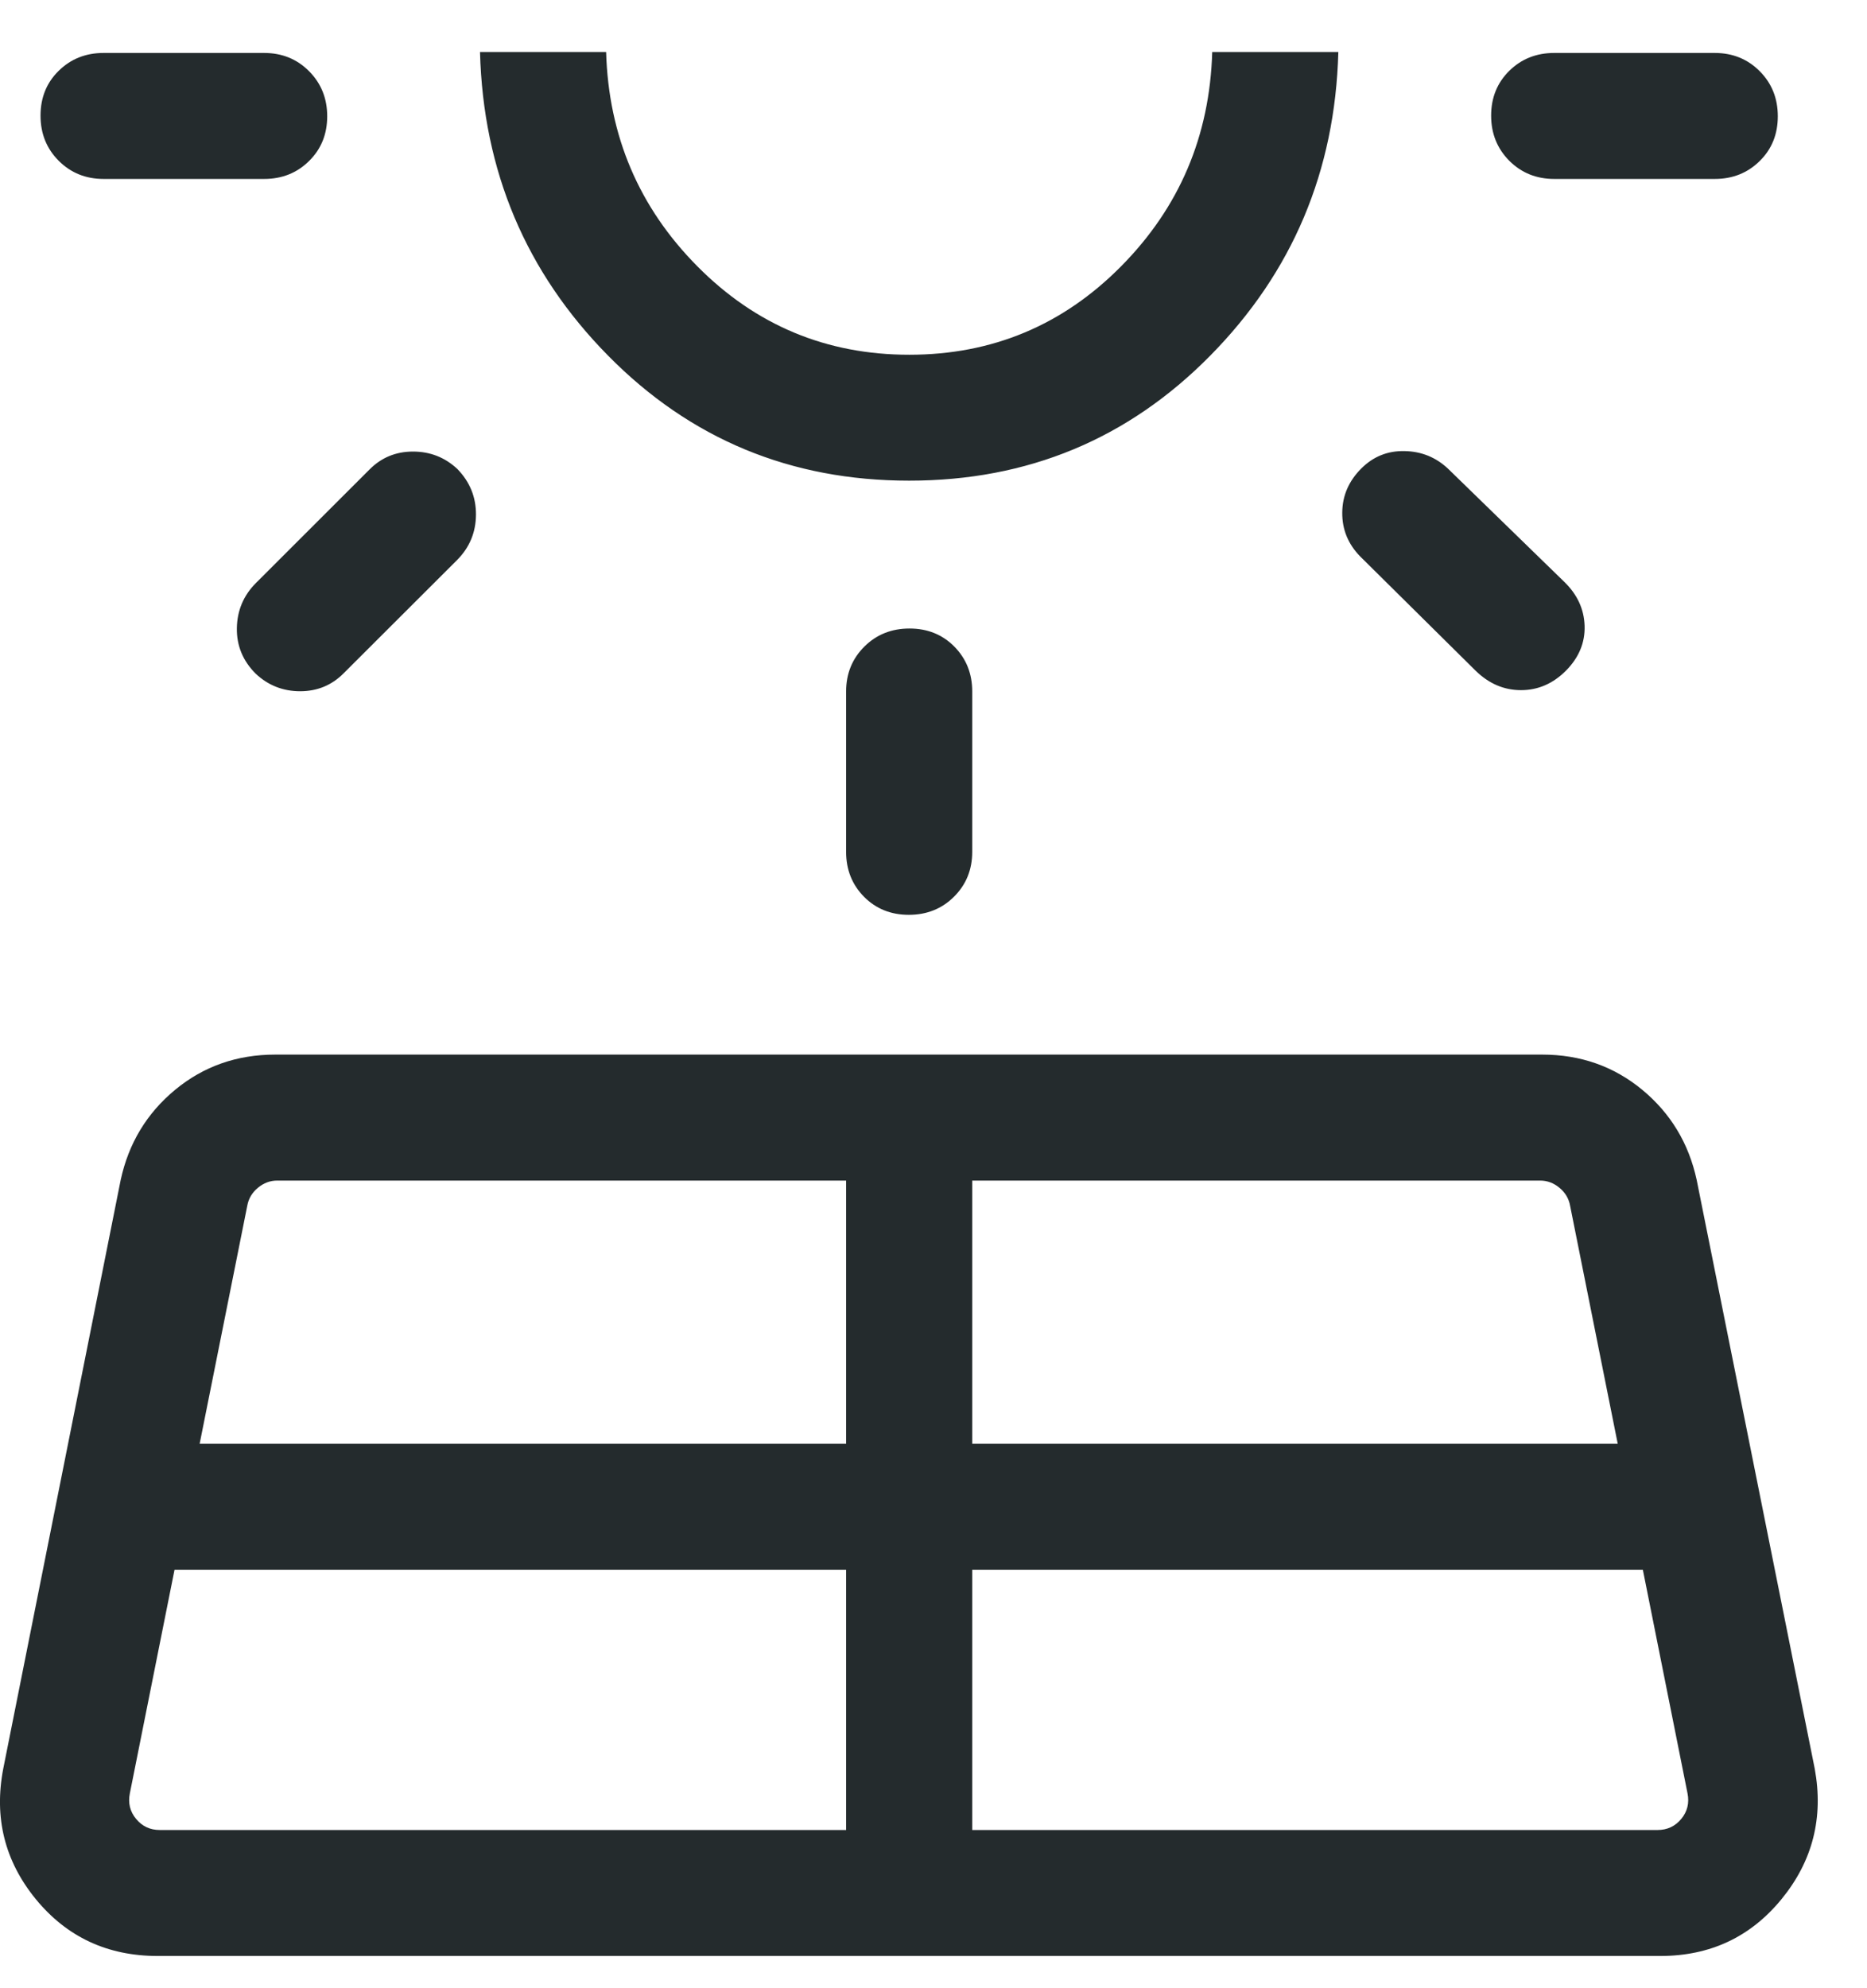 <svg width="31" height="33" viewBox="0 0 31 33" fill="none" xmlns="http://www.w3.org/2000/svg">
<path d="M0.054 29.356L2.004 19.584C2.136 18.976 2.437 18.478 2.908 18.088C3.379 17.699 3.933 17.504 4.569 17.504H25.607C26.243 17.504 26.797 17.699 27.268 18.088C27.739 18.478 28.04 18.976 28.172 19.584L30.132 29.356C30.281 30.168 30.098 30.889 29.582 31.52C29.067 32.15 28.395 32.465 27.567 32.465H2.619C1.784 32.465 1.109 32.15 0.593 31.52C0.078 30.889 -0.102 30.168 0.054 29.356ZM5.433 1.93C5.433 2.228 5.332 2.476 5.131 2.673C4.931 2.871 4.682 2.97 4.386 2.97H1.72C1.423 2.97 1.175 2.869 0.974 2.668C0.773 2.466 0.673 2.217 0.673 1.919C0.673 1.621 0.773 1.373 0.974 1.176C1.175 0.978 1.423 0.879 1.72 0.879H4.386C4.682 0.879 4.931 0.98 5.131 1.181C5.332 1.383 5.433 1.632 5.433 1.93ZM2.653 30.374H14.049V26.054H2.898L2.156 29.766C2.124 29.926 2.158 30.068 2.26 30.19C2.361 30.313 2.492 30.374 2.653 30.374ZM7.595 7.785C7.802 7.999 7.905 8.251 7.903 8.544C7.901 8.836 7.797 9.086 7.591 9.294L5.709 11.172C5.511 11.373 5.269 11.473 4.984 11.473C4.699 11.473 4.453 11.376 4.247 11.183C4.032 10.969 3.928 10.716 3.933 10.424C3.938 10.132 4.044 9.882 4.251 9.675L6.132 7.796C6.33 7.595 6.572 7.495 6.857 7.495C7.143 7.495 7.389 7.592 7.595 7.785ZM3.315 23.963H14.049V19.595H4.602C4.485 19.595 4.378 19.635 4.282 19.715C4.186 19.795 4.127 19.894 4.106 20.011L3.315 23.963ZM15.096 7.978C13.128 7.978 11.461 7.287 10.097 5.903C8.732 4.519 8.023 2.84 7.97 0.863H10.064C10.105 2.259 10.611 3.445 11.581 4.422C12.55 5.399 13.723 5.888 15.098 5.888C16.473 5.888 17.645 5.399 18.613 4.422C19.582 3.445 20.087 2.259 20.128 0.863H22.222C22.169 2.84 21.46 4.519 20.095 5.903C18.73 7.287 17.064 7.978 15.096 7.978ZM15.102 10.432C15.4 10.432 15.648 10.532 15.846 10.732C16.044 10.933 16.143 11.181 16.143 11.477V14.139C16.143 14.435 16.042 14.683 15.84 14.884C15.639 15.084 15.389 15.184 15.09 15.184C14.792 15.184 14.544 15.084 14.346 14.884C14.148 14.683 14.049 14.435 14.049 14.139V11.477C14.049 11.181 14.15 10.933 14.352 10.732C14.553 10.532 14.803 10.432 15.102 10.432ZM16.143 30.374H27.523C27.683 30.374 27.814 30.313 27.916 30.19C28.017 30.068 28.052 29.926 28.02 29.766L27.278 26.054H16.143V30.374ZM16.143 23.963H26.861L26.07 20.011C26.049 19.894 25.99 19.795 25.894 19.715C25.798 19.635 25.691 19.595 25.573 19.595H16.143V23.963ZM22.603 7.776C22.802 7.577 23.041 7.481 23.321 7.487C23.601 7.492 23.842 7.59 24.043 7.779L25.973 9.657C26.189 9.866 26.302 10.109 26.311 10.387C26.32 10.665 26.217 10.913 26.003 11.13C25.788 11.346 25.539 11.455 25.255 11.455C24.971 11.455 24.719 11.346 24.499 11.13L22.584 9.235C22.383 9.029 22.284 8.786 22.287 8.507C22.289 8.228 22.395 7.984 22.603 7.776ZM29.519 1.93C29.519 2.228 29.419 2.476 29.218 2.673C29.017 2.871 28.769 2.97 28.472 2.97H25.806C25.51 2.97 25.261 2.869 25.06 2.668C24.86 2.466 24.759 2.217 24.759 1.919C24.759 1.621 24.86 1.373 25.06 1.176C25.261 0.978 25.51 0.879 25.806 0.879H28.472C28.769 0.879 29.017 0.98 29.218 1.181C29.419 1.383 29.519 1.632 29.519 1.93Z" fill="#242B2D"/>
</svg>
